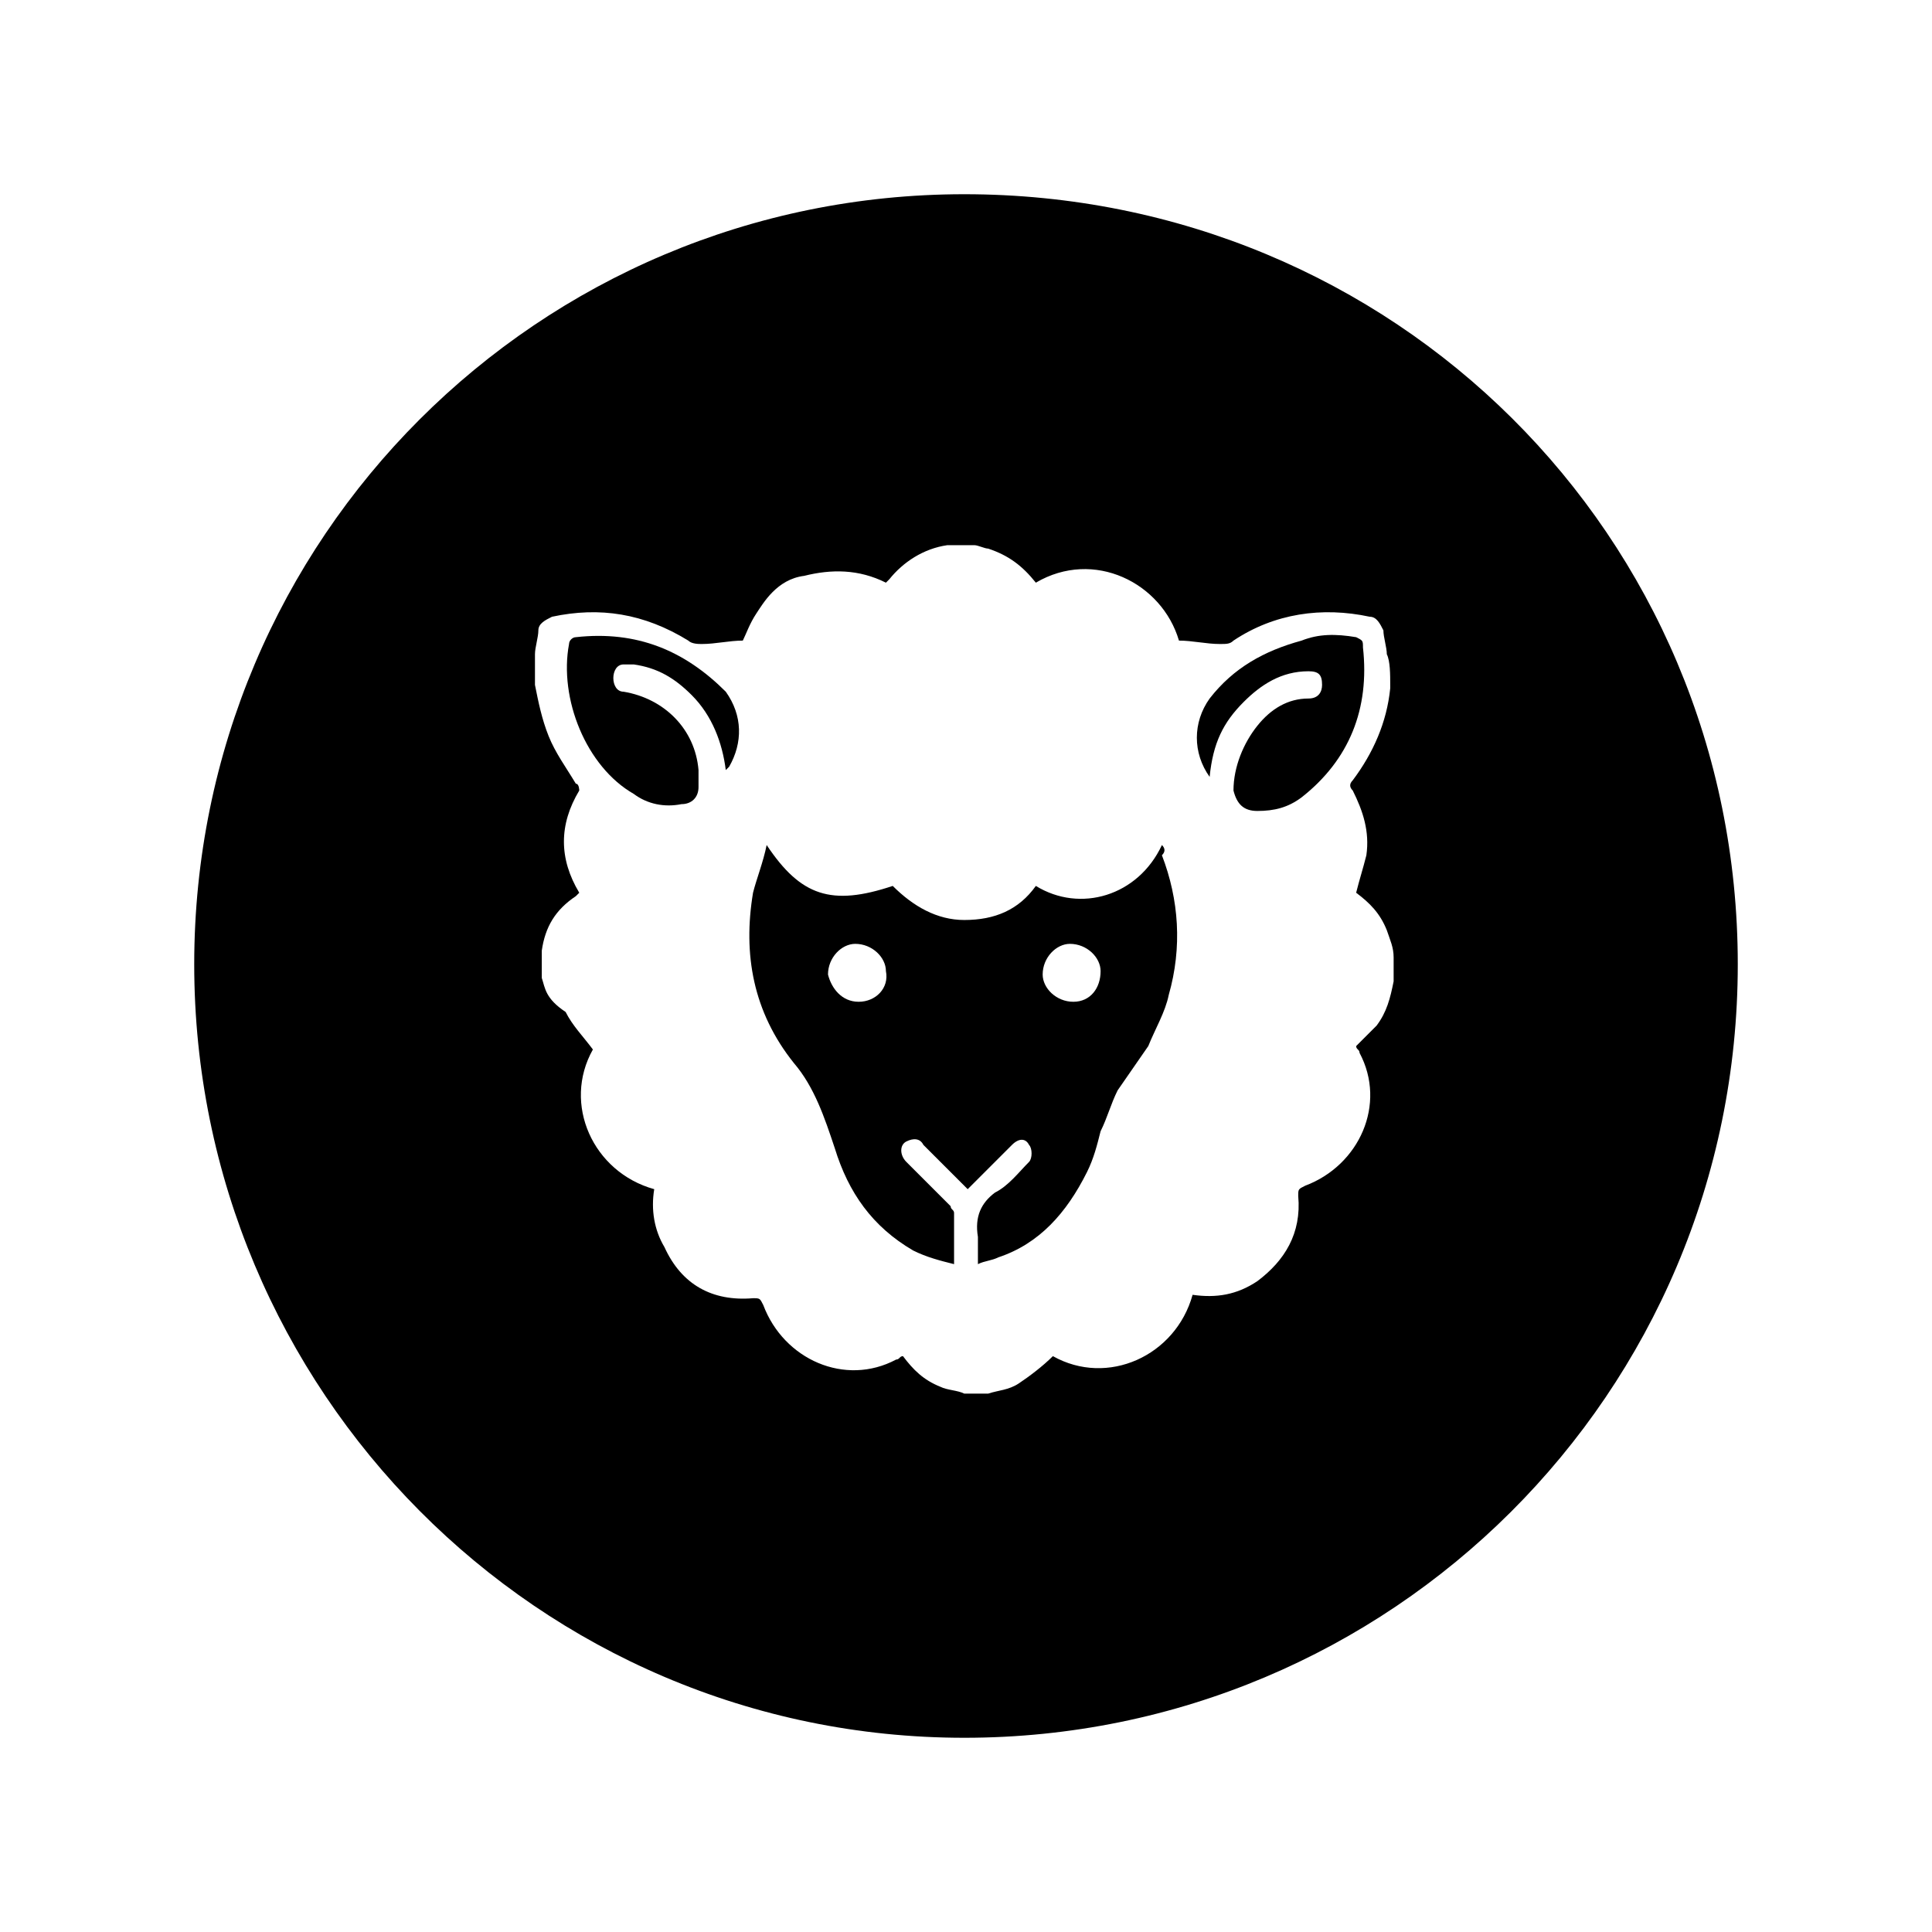 <?xml version="1.0" encoding="utf-8"?>
<!-- Generator: Adobe Illustrator 27.3.1, SVG Export Plug-In . SVG Version: 6.00 Build 0)  -->
<svg version="1.1" id="Ebene_1" xmlns="http://www.w3.org/2000/svg" xmlns:xlink="http://www.w3.org/1999/xlink" x="0px" y="0px"
	 viewBox="0 0 56.7 56.7" style="enable-background:new 0 0 56.7 56.7;" xml:space="preserve">
<g>
	<path d="M16.9,18.7c-0.1,0-0.2,0.1-0.2,0.2c-0.3,1.6,0.5,3.6,1.9,4.4c0.4,0.3,0.9,0.4,1.4,0.3c0.3,0,0.5-0.2,0.5-0.5
		c0-0.1,0-0.3,0-0.5c-0.1-1.2-1-2.1-2.2-2.3c-0.2,0-0.3-0.2-0.3-0.4c0-0.2,0.1-0.4,0.3-0.4c0.1,0,0.2,0,0.3,0
		c0.7,0.1,1.2,0.4,1.7,0.9c0.6,0.6,0.9,1.4,1,2.2c0.1-0.1,0.1-0.1,0.1-0.1c0.4-0.7,0.4-1.5-0.1-2.2C20.1,19.1,18.7,18.5,16.9,18.7z"
		/>
	<path d="M39.8,18.7c-0.6-0.1-1.1-0.1-1.6,0.1c-1.1,0.3-2,0.8-2.7,1.7c-0.5,0.7-0.5,1.6,0,2.3c0.1-1,0.4-1.6,1-2.2
		c0.5-0.5,1.1-0.9,1.9-0.9c0.3,0,0.4,0.1,0.4,0.4c0,0.2-0.1,0.4-0.4,0.4c-0.6,0-1.1,0.3-1.5,0.8c-0.4,0.5-0.7,1.2-0.7,1.9
		c0.1,0.4,0.3,0.6,0.7,0.6c0.5,0,0.9-0.1,1.3-0.4c1.4-1.1,2-2.6,1.8-4.4C40,18.8,40,18.8,39.8,18.7z"/>
	<path d="M34.1,24.8c-0.7,1.5-2.4,2-3.7,1.2c-0.5,0.7-1.2,1-2.1,1c-0.8,0-1.5-0.4-2.1-1c-1.8,0.6-2.7,0.3-3.7-1.2
		c-0.1,0.5-0.3,1-0.4,1.4c-0.3,1.8,0,3.5,1.2,5c0.6,0.7,0.9,1.6,1.2,2.5c0.4,1.3,1.1,2.3,2.3,3c0.4,0.2,0.8,0.3,1.2,0.4
		c0-0.5,0-1,0-1.5c0-0.1-0.1-0.1-0.1-0.2c-0.4-0.4-0.9-0.9-1.3-1.3c-0.2-0.2-0.2-0.5,0-0.6c0.2-0.1,0.4-0.1,0.5,0.1
		c0.4,0.4,0.7,0.7,1.1,1.1c0.1,0.1,0.1,0.1,0.2,0.2c0.4-0.4,0.8-0.8,1.1-1.1c0.1-0.1,0.1-0.1,0.2-0.2c0.2-0.2,0.4-0.2,0.5,0
		c0.1,0.1,0.1,0.4,0,0.5c-0.3,0.3-0.6,0.7-1,0.9c-0.4,0.3-0.6,0.7-0.5,1.3c0,0.3,0,0.5,0,0.8c0.2-0.1,0.4-0.1,0.6-0.2
		c1.2-0.4,2-1.3,2.6-2.5c0.2-0.4,0.3-0.8,0.4-1.2c0.2-0.4,0.3-0.8,0.5-1.2l0.9-1.3c0.2-0.5,0.5-1,0.6-1.5c0.4-1.4,0.3-2.8-0.2-4.1
		C34.2,25,34.2,24.9,34.1,24.8z M25.2,29.4c-0.5,0-0.8-0.4-0.9-0.8c0-0.5,0.4-0.9,0.8-0.9c0.5,0,0.9,0.4,0.9,0.8
		C26.1,29,25.7,29.4,25.2,29.4z M31.5,29.4c-0.5,0-0.9-0.4-0.9-0.8c0-0.5,0.4-0.9,0.8-0.9c0.5,0,0.9,0.4,0.9,0.8
		C32.3,29,32,29.4,31.5,29.4z"/>
	<path d="M28.3,5.7C15.8,5.7,5.7,15.8,5.7,28.3S15.8,51,28.3,51S51,40.9,51,28.3S40.9,5.7,28.3,5.7z M40.8,20.1c0,0,0,0.1,0,0.1
		c-0.1,1-0.5,1.9-1.1,2.7c-0.1,0.1-0.1,0.2,0,0.3c0.3,0.6,0.5,1.2,0.4,1.9c-0.1,0.4-0.2,0.7-0.3,1.1c0.4,0.3,0.7,0.6,0.9,1.1
		c0.1,0.3,0.2,0.5,0.2,0.8c0,0.2,0,0.5,0,0.7c-0.1,0.5-0.2,0.9-0.5,1.3c-0.2,0.2-0.4,0.4-0.6,0.6c0,0.1,0.1,0.1,0.1,0.2
		c0.8,1.5,0,3.3-1.6,3.9c-0.2,0.1-0.2,0.1-0.2,0.3c0.1,1.1-0.4,1.9-1.2,2.5c-0.6,0.4-1.2,0.5-1.9,0.4c-0.5,1.8-2.5,2.7-4.1,1.8
		c-0.3,0.3-0.7,0.6-1,0.8c-0.3,0.2-0.6,0.2-0.9,0.3c-0.2,0-0.5,0-0.7,0c-0.2-0.1-0.5-0.1-0.7-0.2c-0.5-0.2-0.8-0.5-1.1-0.9
		c-0.1,0-0.1,0.1-0.2,0.1c-1.5,0.8-3.3,0-3.9-1.6c-0.1-0.2-0.1-0.2-0.3-0.2c-1.2,0.1-2.1-0.4-2.6-1.5c-0.3-0.5-0.4-1.1-0.3-1.7
		c-1.8-0.5-2.7-2.5-1.8-4.1c-0.3-0.4-0.6-0.7-0.8-1.1C16,29.3,16,29,15.9,28.7c0-0.2,0-0.5,0-0.7c0,0,0-0.1,0-0.1
		c0.1-0.7,0.4-1.2,1-1.6c0,0,0.1-0.1,0.1-0.1c-0.6-1-0.6-2,0-3c0,0,0-0.2-0.1-0.2c-0.3-0.5-0.6-0.9-0.8-1.4c-0.2-0.5-0.3-1-0.4-1.5
		c0-0.3,0-0.6,0-0.9c0-0.2,0.1-0.5,0.1-0.7c0-0.2,0.2-0.3,0.4-0.4c1.4-0.3,2.7-0.1,4,0.7c0.1,0.1,0.3,0.1,0.4,0.1
		c0.4,0,0.8-0.1,1.2-0.1c0.1-0.2,0.2-0.5,0.4-0.8c0.2-0.3,0.6-1,1.4-1.1c0.8-0.2,1.6-0.2,2.4,0.2c0,0,0.1-0.1,0.1-0.1
		c0.4-0.5,1-0.9,1.7-1c0,0,0.1,0,0.1,0c0.2,0,0.5,0,0.7,0c0.1,0,0.3,0.1,0.4,0.1c0.6,0.2,1,0.5,1.4,1c1.7-1,3.7,0,4.2,1.7
		c0.4,0,0.8,0.1,1.2,0.1c0.2,0,0.3,0,0.4-0.1c1.2-0.8,2.6-1,4-0.7c0.2,0,0.3,0.2,0.4,0.4c0,0.2,0.1,0.5,0.1,0.7
		C40.8,19.4,40.8,19.8,40.8,20.1z"/>
</g>
</svg>
